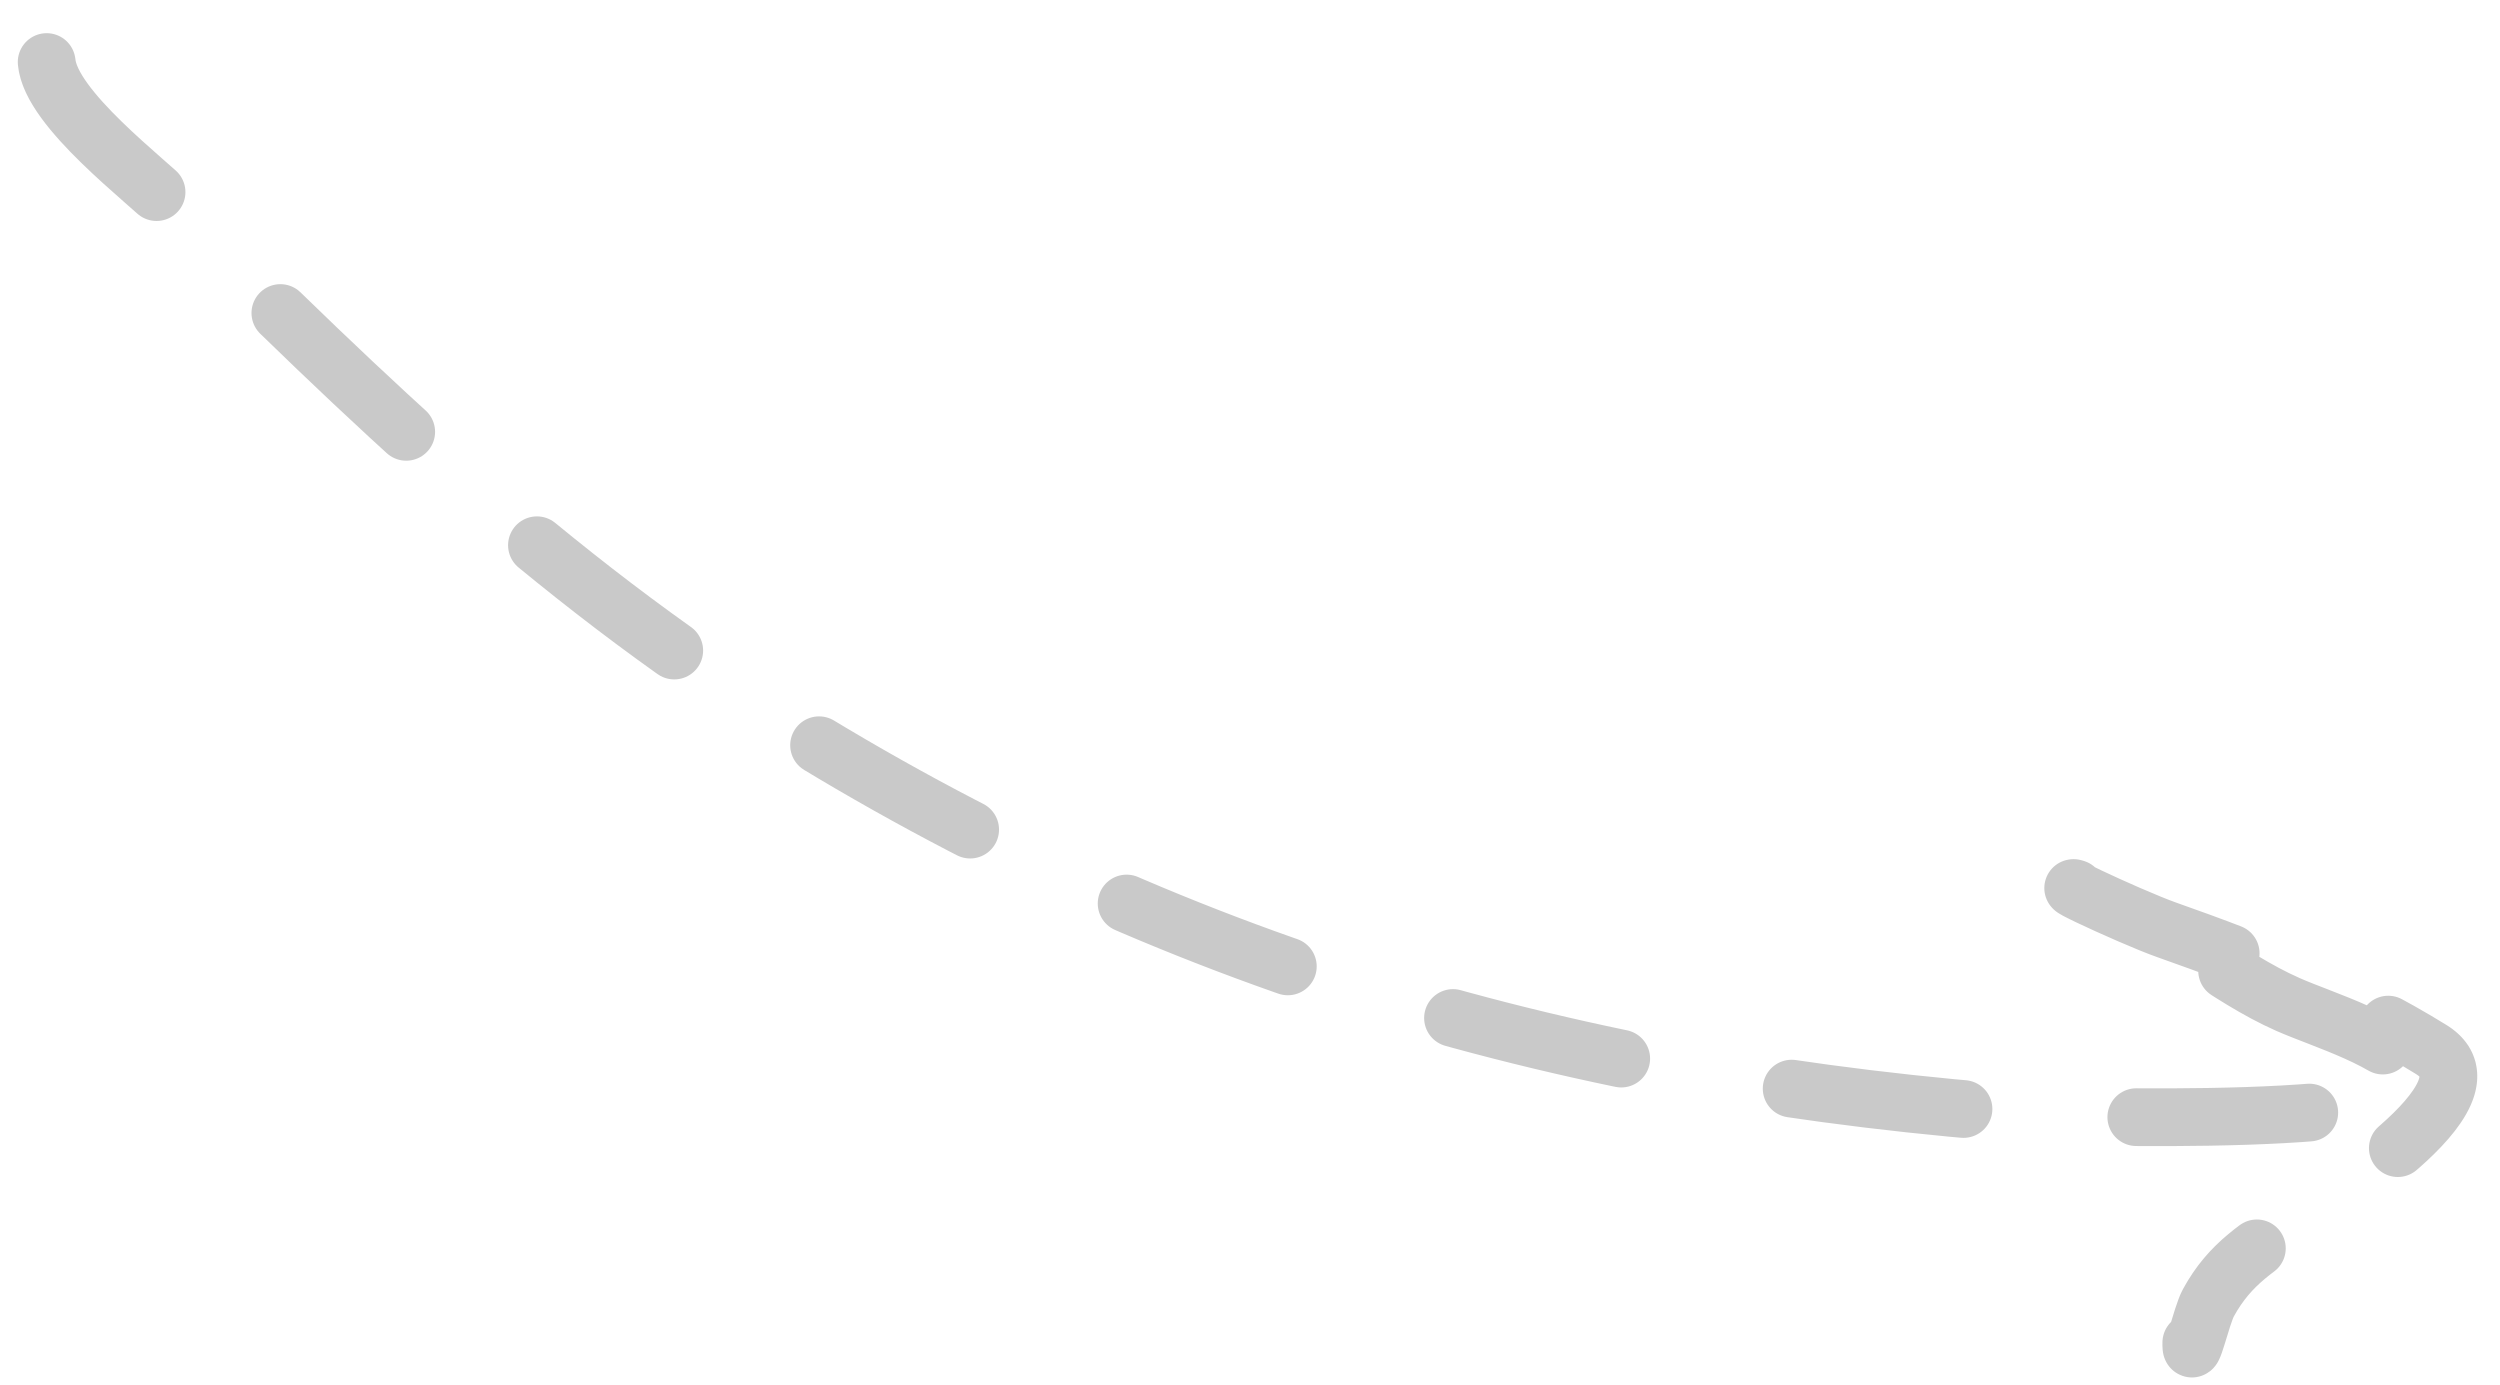 <?xml version="1.0" encoding="UTF-8"?> <svg xmlns="http://www.w3.org/2000/svg" width="65" height="36" viewBox="0 0 65 36" fill="none"> <path d="M1.213 1.613C1.323 2.834 3.79 4.675 4.561 5.445C9.464 10.338 14.302 14.998 20.199 18.702C30.387 25.101 41.025 28.145 52.974 28.992C53.181 29.006 63.948 29.395 62.848 27.916C62.194 27.038 60.423 26.529 59.487 26.116C57.856 25.396 56.48 24.116 54.88 23.459C52.366 22.426 55.387 23.844 56.335 24.177C58.69 25.005 61.078 25.966 63.218 27.291C65.124 28.47 60.266 31.358 59.696 31.752C58.722 32.424 57.986 32.83 57.416 33.877C57.234 34.211 56.953 35.509 56.974 34.906" stroke="#C9C9C9" stroke-width="1.501" stroke-linecap="round" stroke-dasharray="4.5 4.5"></path> </svg> 